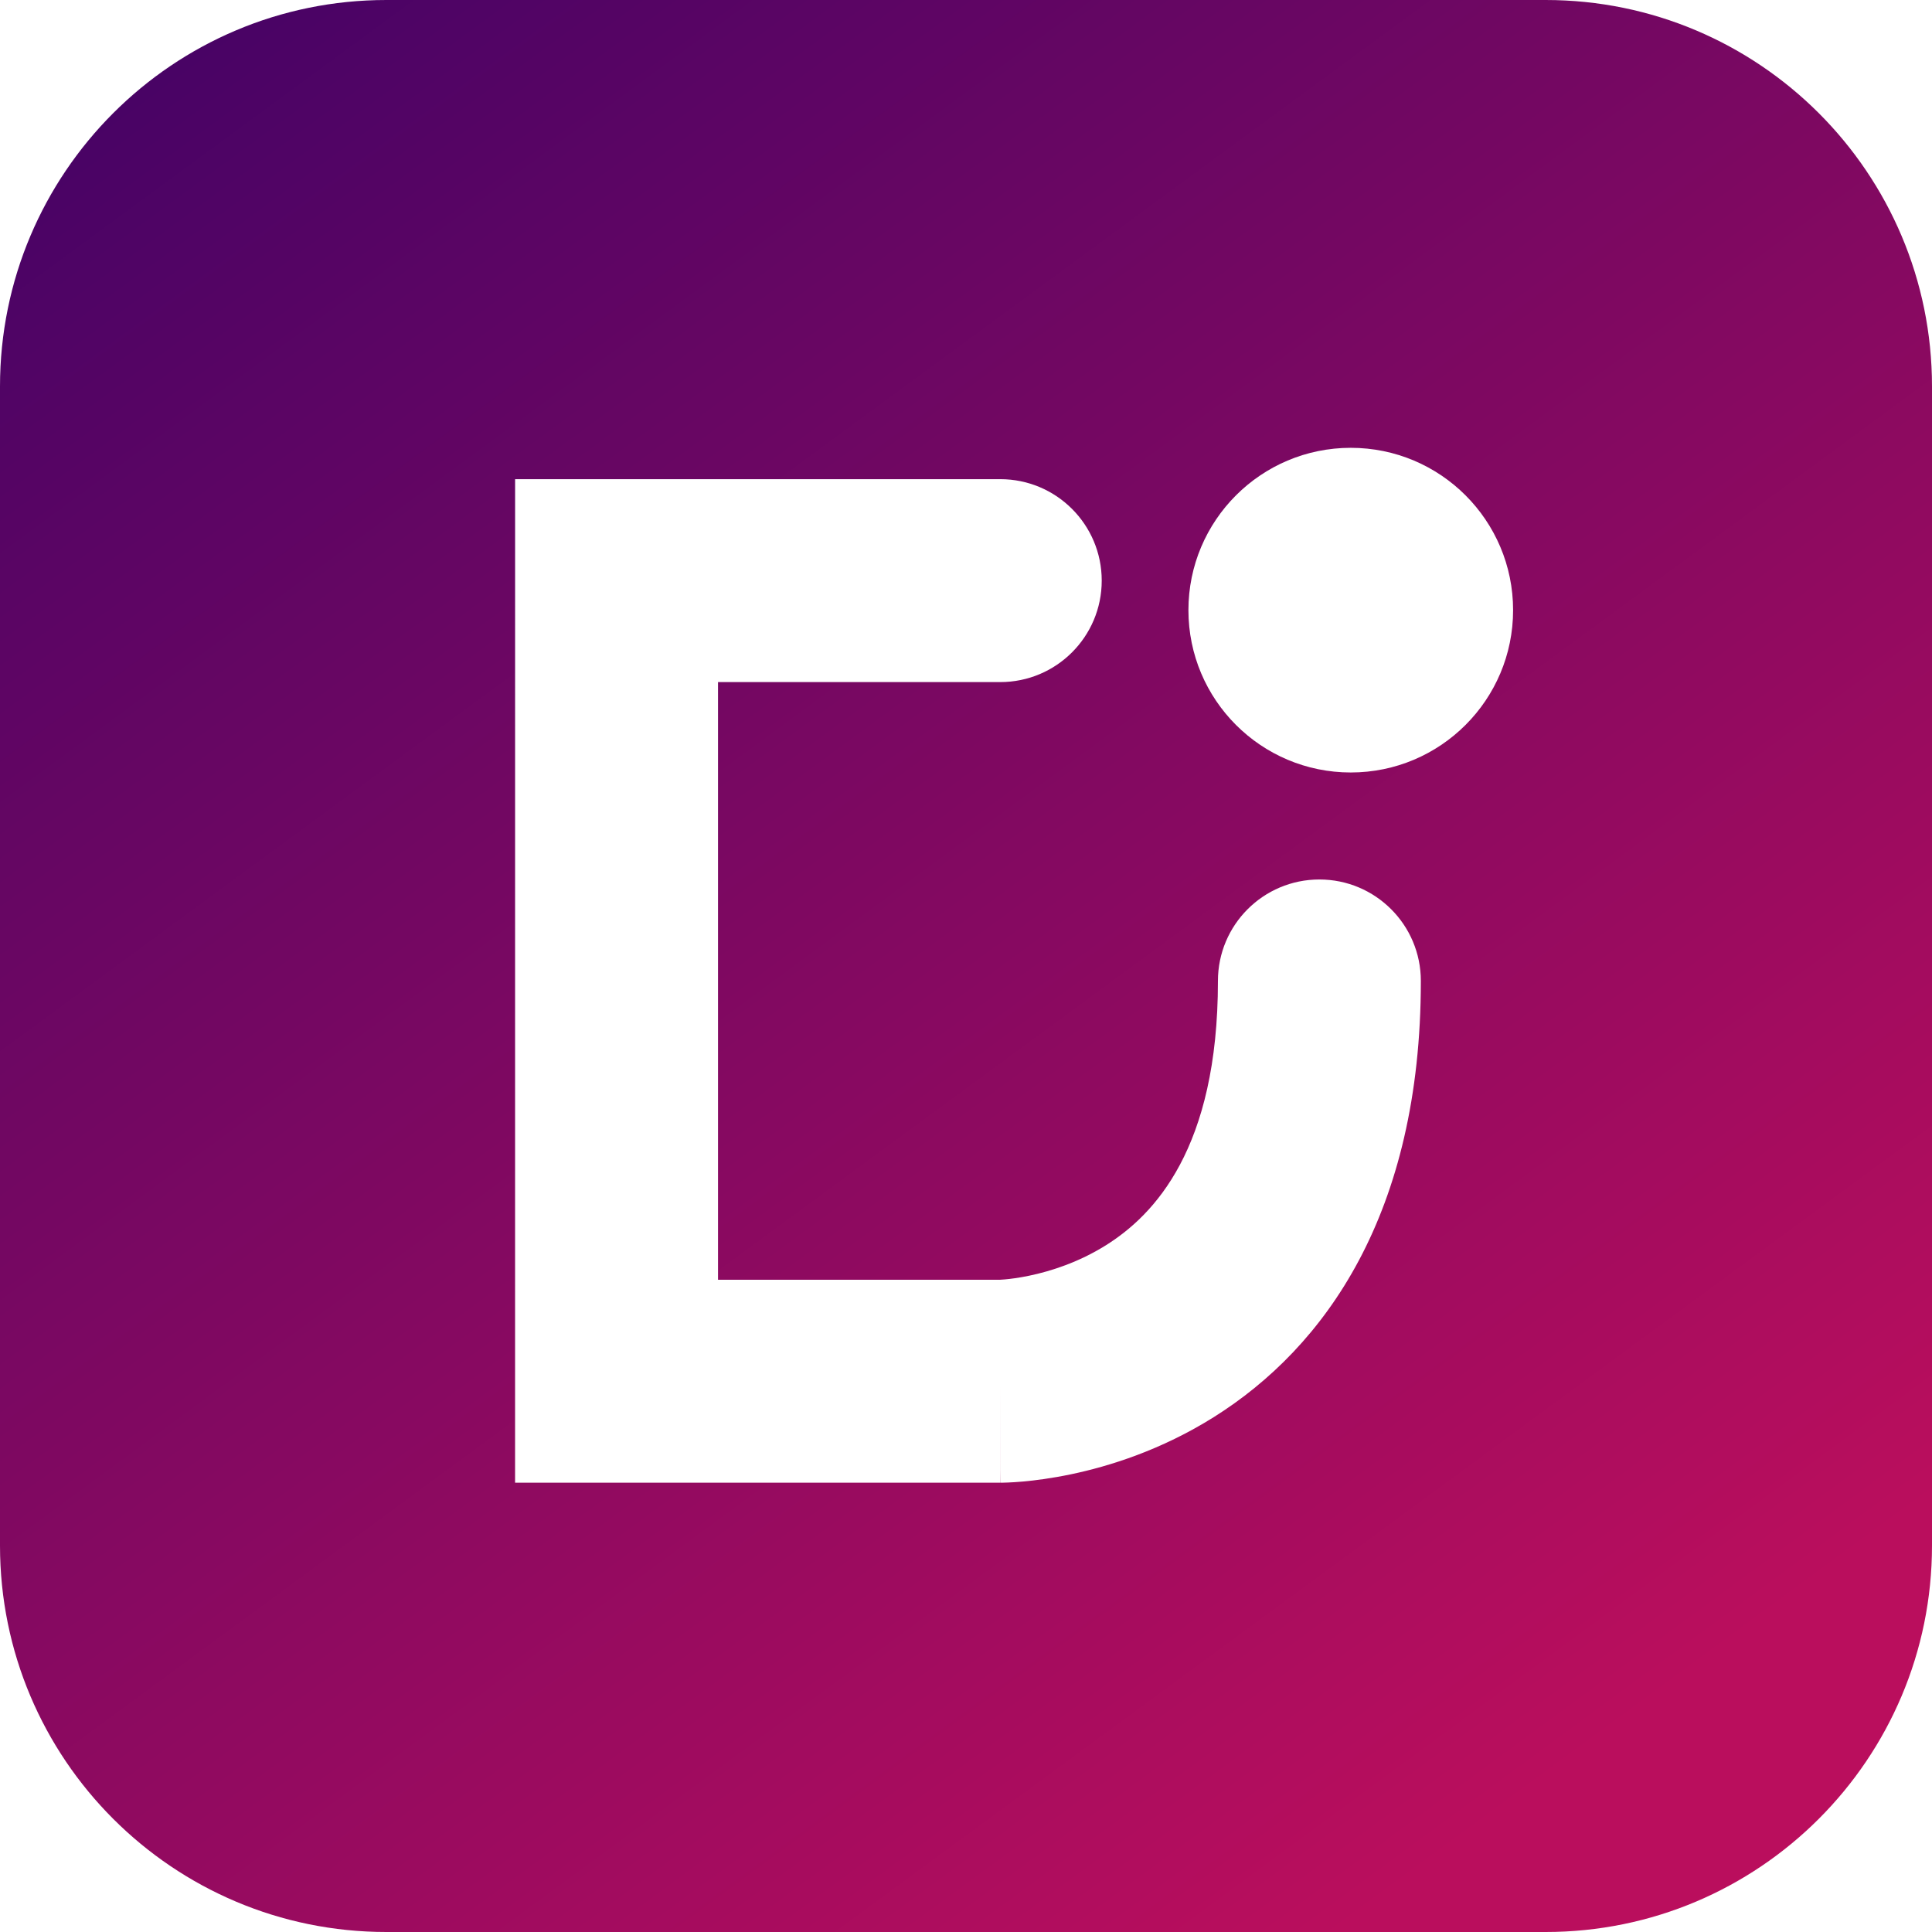 <svg fill="none" height="175" viewBox="0 0 175 175" width="175" xmlns="http://www.w3.org/2000/svg" xmlns:xlink="http://www.w3.org/1999/xlink"><linearGradient id="a" gradientUnits="userSpaceOnUse" x1="129.274" x2=".082" y1="169.412" y2="-6.35"><stop offset="0" stop-color="#ba0e5d"/><stop offset="1" stop-color="#3e0266"/></linearGradient><path clip-rule="evenodd" d="m35 0c-19.33 0-35 15.67-35 35v105c0 19.33 15.67 35 35 35h105c19.33 0 35-15.67 35-35v-105c0-19.33-15.67-35-35-35zm102.056 55.267c0 8.121-6.583 14.704-14.704 14.704s-14.705-6.583-14.705-14.704c0-8.121 6.584-14.704 14.705-14.704s14.704 6.583 14.704 14.704zm-90.398-11.864h43.946c5.076 0 9.19 4.115 9.19 9.19 0 5.076-4.115 9.19-9.19 9.19h-25.566v54.139h25.485.021c.076-.004.241-.012.481-.034.485-.043 1.256-.137 2.214-.338 1.947-.407 4.471-1.211 6.934-2.755 4.351-2.729 10.147-8.737 10.147-23.942 0-5.076 4.114-9.19 9.19-9.19s9.19 4.115 9.19 9.19c0 21.055-8.658 33.177-18.761 39.513-4.764 2.988-9.466 4.45-12.939 5.176-1.751.366-3.239.555-4.335.654-.55.049-1.006.076-1.354.09-.174.007-.321.012-.44.014-.059.001-.112.002-.156.002l-.062.001h-.027-.012c-.006 0-.012 0-.012-9.19v9.19h-43.946z" fill="url(#a)" fill-rule="evenodd"/></svg>